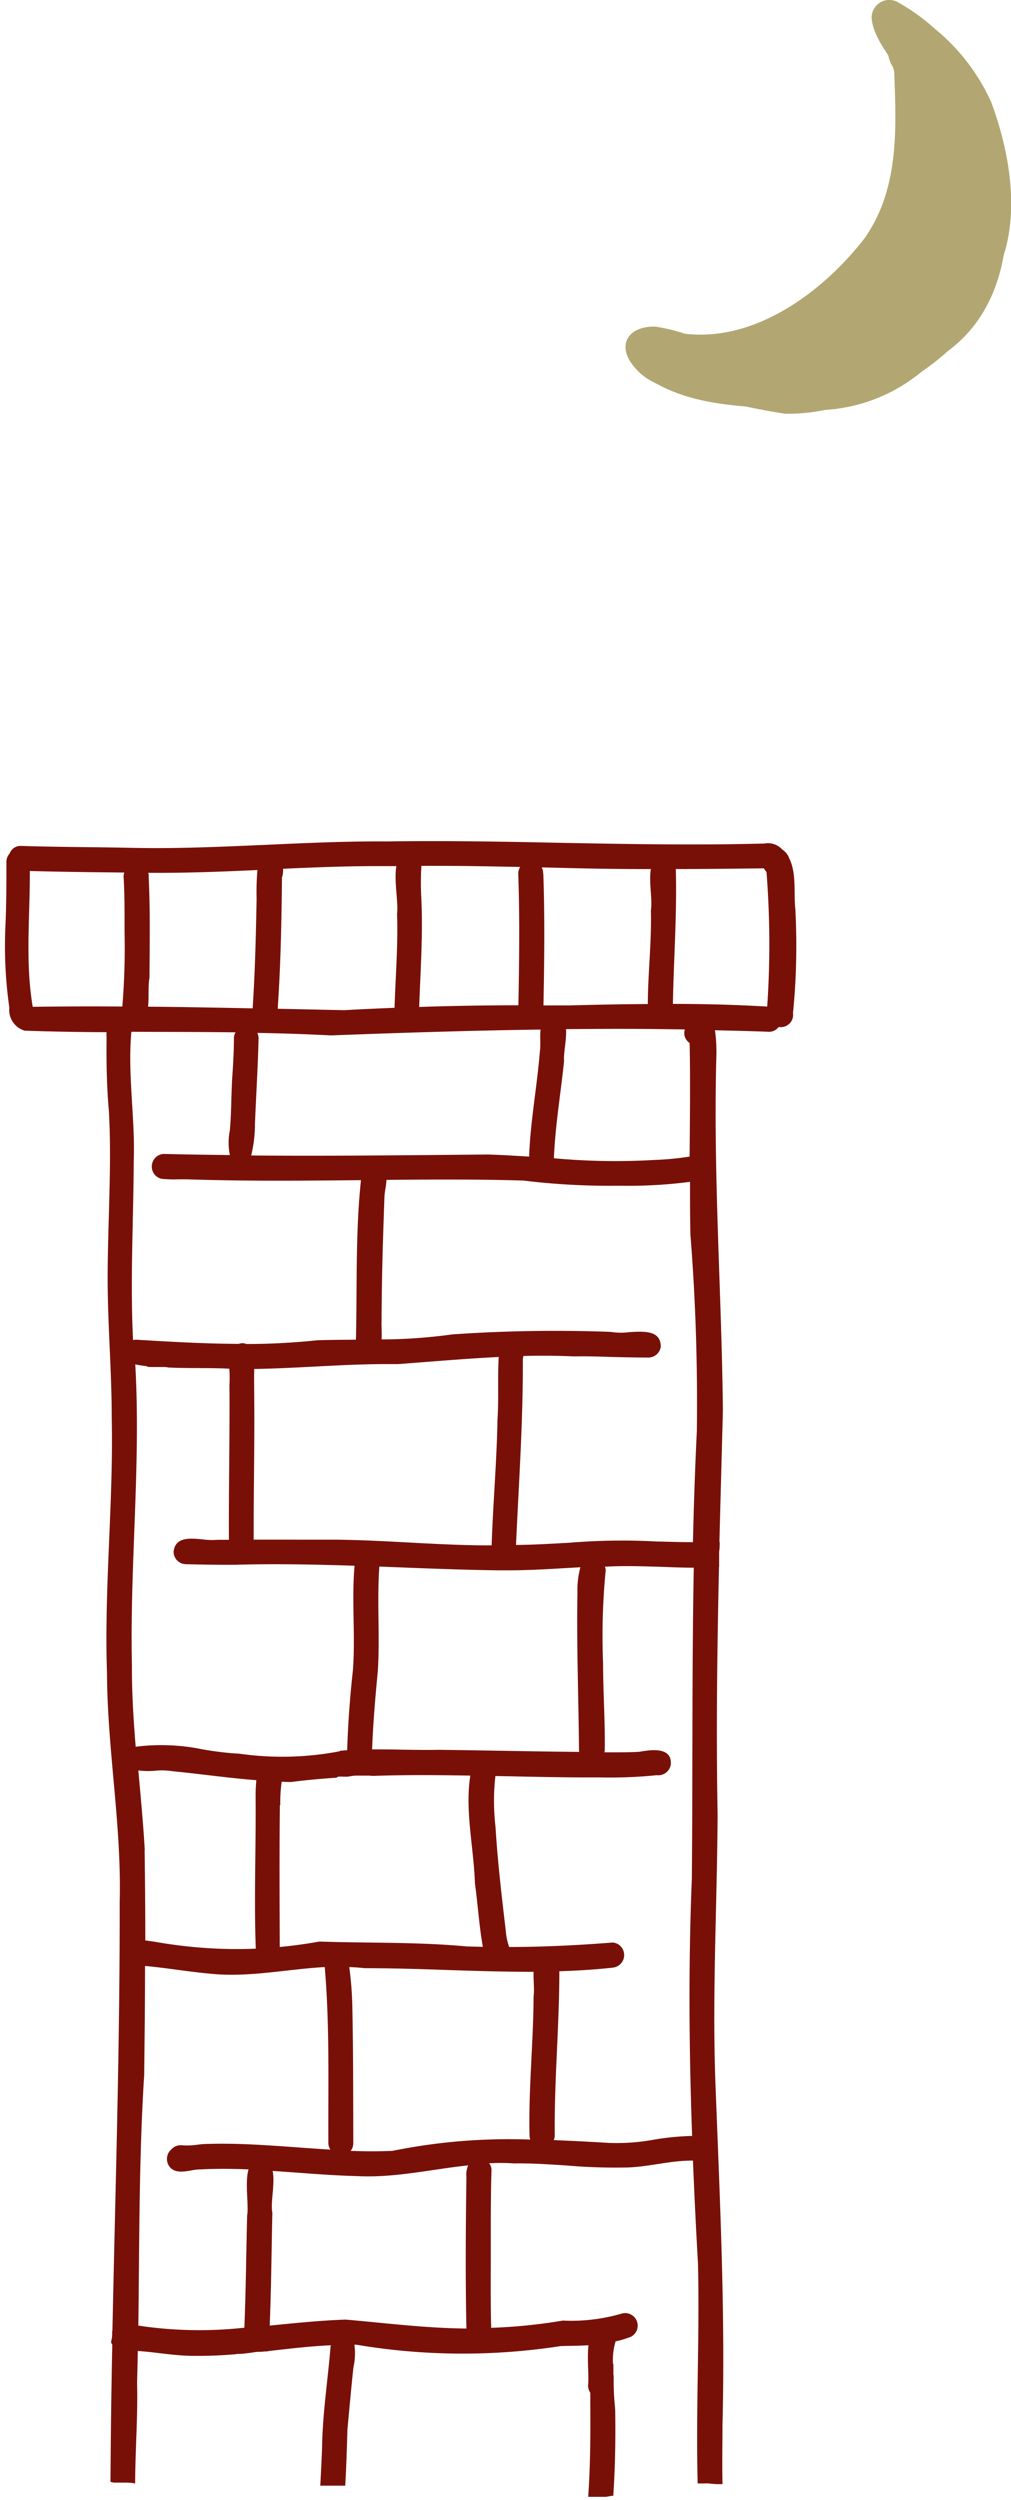 <svg viewBox="0 0 72.57 179.28" xmlns="http://www.w3.org/2000/svg"><defs><clipPath id="a"><path fill="none" stroke-width="0" d="M0 60.04h57.35v119.24H0z"/></clipPath><clipPath id="b"><path fill="none" stroke-width="0" d="M0 0h72.57v179.28H0z"/></clipPath></defs><g fill="#791008" clip-path="url(#a)"><path d="M39 62.66c.11 3.15.07 6.3.01 9.44h1.85c1.88-.05 3.77-.09 5.64-.1.01-2.25.28-4.48.22-6.73.13-.68-.16-2.04 0-2.95-2.61.01-5.23-.05-7.84-.12.08.14.11.29.11.45m9.52-.33c.09 3.23-.15 6.46-.21 9.67 2.25 0 4.5.06 6.75.19h.02c.22-3.21.2-6.44-.05-9.65-.07-.08-.13-.16-.19-.26-2.11.02-4.21.05-6.32.05M2.36 72.2c2.13-.03 4.27-.04 6.42-.02.15-1.79.2-3.59.16-5.39 0-1.31.01-2.64-.07-3.94 0-.1.02-.19.05-.28-2.26-.02-4.52-.05-6.78-.11.02 3.24-.34 6.53.21 9.74m27.9-10.11c-.05.76-.05 1.52-.01 2.28.13 2.62-.06 5.24-.15 7.84 2.37-.08 4.74-.12 7.12-.12.06-3.14.1-6.29-.01-9.44 0-.17.05-.34.14-.48-2.01-.04-4.01-.08-6.02-.08h-1.06m-19.59.76c.12 2.43.07 4.87.06 7.29-.11.5-.03 1.33-.1 2.05 2.5.02 5.01.07 7.51.12v-.08c.17-2.59.23-5.2.28-7.8-.02-.68 0-1.36.06-2.04-2.58.12-5.16.22-7.74.2h-.1c.03.08.04.17.04.26m9.64-.54c.01.21-.01.42-.08.62-.03 3.09-.09 6.24-.3 9.3v.11c1.59.03 3.19.07 4.78.1 1.2-.07 2.4-.12 3.6-.17.07-2.28.26-4.48.18-6.75.11-.74-.23-2.34-.05-3.41H27c-2.23 0-4.46.09-6.68.19m17.66 20.64c.09-2.53.57-5.02.77-7.53.07-.44 0-1.05.05-1.58-5.01.07-10.03.23-15.03.42-1.77-.09-3.53-.15-5.3-.18.06.12.09.26.09.4-.05 2.11-.18 4.13-.26 6.15 0 .75-.09 1.51-.27 2.24 5.67.05 11.34-.02 17-.07.98.03 1.96.09 2.94.15m2.66-9.13c.05.74-.19 1.7-.14 2.27-.24 2.32-.63 4.62-.73 6.94v.04c2.4.22 4.82.26 7.23.12.84-.03 1.68-.11 2.51-.24.02-2.72.06-5.43 0-8.15a.845.845 0 0 1-.34-.97c-1.55-.02-3.1-.04-4.65-.04-1.29 0-2.58.01-3.87.02M17.65 96.38c1.72 0 3.43-.09 5.14-.27.92-.03 1.83-.03 2.75-.04 0-.02 0-.03.01-.05.09-3.79-.04-7.61.36-11.39-4.16.04-8.33.08-12.48-.06h-.67c-.37.02-.75 0-1.12-.03a.89.89 0 0 1-.73-1.04c.07-.42.42-.73.84-.75 1.58.04 3.16.06 4.75.08-.12-.59-.12-1.19 0-1.78.12-1.35.09-2.62.18-3.93.06-.89.11-1.78.11-2.67 0-.15.04-.29.12-.42-2.49-.03-4.99-.03-7.48-.04-.28 3.08.28 6.17.17 9.26-.02 4.29-.26 8.58-.05 12.85.07-.02.15-.03.22-.03 2.46.15 4.91.29 7.37.3.08-.03.16-.04.24-.05.1 0 .2.02.29.05m19.9.86c-.01.08-.03.15-.04.22.02 4.49-.29 8.89-.49 13.34 1.28-.01 2.56-.09 3.85-.16 2.06-.17 4.14-.2 6.21-.09.88.02 1.76.05 2.64.05.06-2.66.15-5.31.28-7.97.06-4.67-.09-9.43-.46-14.06-.03-1.27-.03-2.54-.03-3.81-1.68.22-3.36.31-5.05.28-2.31.03-4.61-.09-6.9-.37-3.28-.1-6.56-.08-9.84-.05-.01.38-.11.75-.14 1.13-.11 3.01-.2 5.93-.21 8.92-.02.38.03.91 0 1.39 1.7 0 3.4-.13 5.09-.36 3.78-.26 7.57-.32 11.35-.18.44.07.89.08 1.33.02 1.1-.07 2.28-.13 2.27 1.05-.07.47-.48.8-.96.77-.85 0-1.7-.02-2.55-.04-.9-.03-1.81-.06-2.72-.04-.69-.03-1.39-.05-2.08-.05-.51 0-1.01 0-1.52.02m-19.35.92c-.02.71 0 1.42 0 2.12.03 3.36-.05 6.73-.04 10.09v.04H24c3.77.03 7.52.42 11.29.41.1-3.04.37-6.04.42-9.05.1-1.48 0-2.98.09-4.46-2.41.12-4.8.33-7.21.51h-.83c-3.18 0-6.33.3-9.49.35m23.31 27.46c-.02-.07-.02-.13-.02-.2-.03-3.74-.18-7.47-.11-11.21-.02-.62.05-1.23.21-1.83-1.72.09-3.44.22-5.15.22h-.77c-2.84-.04-5.68-.16-8.51-.27-.18 2.5.05 5.01-.11 7.5-.18 1.87-.34 3.73-.41 5.61.7 0 1.41 0 2.11.02.88.01 1.76.03 2.65.01 3.4.04 6.75.12 10.12.15m-17.2-.08c.18-.01.35-.03.53-.04.06-1.91.2-3.82.41-5.71.19-2.5-.1-5.03.12-7.52-2.83-.09-5.67-.15-8.51-.07-1.19.01-2.39-.01-3.58-.04-.5 0-.9-.4-.9-.9.12-1.06 1.15-.97 2.09-.88.35.05.71.06 1.07.03h.81v-.04c-.02-3.69.07-7.38.04-11.07.02-.39.02-.78-.01-1.16-1.4-.07-2.84-.02-4.26-.08h-.06c-.1-.01-.21-.04-.31-.04H11.01h.03-.26.03c-.05 0-.1-.01-.15-.01h-.07l-.05-.05a7.55 7.55 0 0 1-.83-.13c.41 7.2-.4 14.38-.24 21.58-.01 1.94.11 3.89.27 5.84 1.59-.2 3.2-.14 4.76.18.89.16 1.79.27 2.69.32 2.4.34 4.84.28 7.22-.18m-4.32 3.86c-.04 3.4-.02 6.79-.01 10.18.95-.09 1.9-.22 2.85-.39 3.56.12 7.03.02 10.57.35l1.16.03c-.27-1.51-.36-3.05-.57-4.56-.08-2.55-.73-5.21-.33-7.72-2.32-.04-4.64-.06-6.96.02-.12 0-.23-.02-.34-.02h-.93c-.18.01-.35.04-.52.07H25c-.2.02-.39 0-.58 0-.08-.01-.17 0-.24.06 0 0-.01.02-.02.02-1.09.07-2.18.17-3.27.31-.22 0-.45-.01-.67-.02-.08.55-.11 1.11-.1 1.67m-9.74 3.18c.03 2.18.05 4.35.05 6.53.25.03.5.07.71.1 2.38.42 4.8.59 7.22.49-.13-3.5.01-7.02-.01-10.53-.01-.52 0-1.04.05-1.55-2.02-.16-4.03-.45-6.06-.65-.39-.06-.79-.07-1.19-.03-.4.04-.81.03-1.22-.02.17 1.9.35 3.79.46 5.67M44 141.1c-1.28.14-2.57.22-3.85.26 0 3.93-.37 7.83-.33 11.76 0 .12-.02.24-.07.35 1.32.05 2.64.12 3.96.2 1.1.04 2.19-.04 3.27-.24a18.7 18.7 0 0 1 2.7-.26c-.22-6.15-.27-12.3-.02-18.45.07-7.43 0-14.87.14-22.3-.77 0-1.54-.03-2.31-.06-1.36-.04-2.72-.09-4.07-.01.06.14.07.29.04.43-.2 2.16-.26 4.33-.17 6.5 0 2.06.15 4.12.12 6.18 0 .07 0 .13-.03.2h.58c.68 0 1.36 0 1.95-.04.84-.15 2.34-.36 2.24.91-.07.49-.52.83-1.01.77-1.36.14-2.73.19-4.1.16h-.85c-2.22 0-4.43-.06-6.63-.1-.14 1.22-.13 2.45.01 3.67.15 2.5.45 4.99.74 7.48.03.38.11.75.24 1.11 2.49 0 4.99-.13 7.43-.32.5.04.86.48.82.98-.04.43-.38.78-.82.82m-18.69 2.79c.07 3.26.06 6.53.07 9.79 0 .2-.06.4-.19.56 1.01.04 2.01.04 3 0 3.25-.66 6.57-.93 9.89-.81-.03-.1-.05-.2-.05-.3-.08-3.32.28-6.69.29-9.97.07-.47-.02-1.15 0-1.76-2.07 0-4.14-.06-6.2-.13-1.97-.07-3.95-.13-5.92-.13-.37-.04-.74-.07-1.11-.08.13.94.2 1.89.22 2.84m8.19 23.08v-.05c-.08-3.6-.05-7.21 0-10.81-.03-.29.01-.58.13-.84-2.66.28-5.28.91-7.97.77-2.01-.05-4.05-.24-6.07-.37.19.9-.17 2.28-.02 2.99-.06 2.7-.08 5.41-.19 8.1 1.82-.18 3.64-.37 5.46-.43 2.89.25 5.77.62 8.68.64m-23.15-18.19c-.38 5.98-.34 11.98-.42 17.98 2.52.38 5.08.43 7.61.15.11-2.69.13-5.34.2-8.04.13-.73-.18-2.35.1-3.31-1.16-.05-2.31-.06-3.45 0-.23 0-.46.03-.69.08-.61.1-1.26.2-1.6-.38a.922.922 0 0 1 .21-1.15c-.03.03-.06.07-.08.11.18-.28.52-.43.85-.39.36.03.73.01 1.09-.04.28-.04.56-.06.84-.06 2.86-.08 5.8.24 8.7.41a.897.897 0 0 1-.14-.48c-.02-4.2.1-8.43-.26-12.61-2.75.15-5.49.77-8.27.47-1.55-.14-3.09-.41-4.63-.55 0 2.61-.03 5.21-.06 7.81m31.87 30.29c.16-2.33.17-4.59.15-6.93.01-.19 0-.38 0-.57a.94.94 0 0 1-.16-.52c.08-.63-.08-1.87.03-2.88-.67.04-1.34.04-2 .06-4.86.75-9.81.72-14.66-.1h-.14c.07.54.05 1.09-.07 1.62-.16 1.48-.29 2.96-.43 4.44-.04 1.33-.08 2.74-.16 4.05h-1.79c.05-.94.1-1.88.13-2.82.04-2.35.4-4.7.6-7.04 0-.07.01-.14.03-.21-1.51.07-3.01.25-4.51.42v.02c-.09 0-.18 0-.27.01-.11.01-.22.02-.33.02-.1 0-.2 0-.3.02-.2.03-.4.06-.59.08-.05 0-.1.01-.15.02-.07 0-.14.02-.22.02-.07 0-.13.01-.2.01h-.14c-.03 0-.06.01-.09.02a31.1 31.1 0 0 1-3.05.12c-1.35 0-2.68-.26-4.01-.35-.01.76-.03 1.52-.05 2.29.06 2.4-.13 4.81-.14 7.22-.06-.02-.11-.03-.17-.04a5.49 5.49 0 0 0-.58-.03h-.76c-.08-.01-.17-.03-.26-.05.02-3.28.06-6.56.13-9.84-.03-.05-.06-.1-.08-.16v-.09c.04-.15.07-.31.07-.46v-.24l.02-.05c.21-10.24.54-20.47.52-30.7.15-5.52-.89-10.98-.91-16.49-.21-6.11.47-12.19.34-18.28 0-3.56-.33-7.1-.29-10.65.03-3.74.29-7.58.09-11.3-.16-1.77-.19-3.54-.17-5.31-.01-.13-.01-.26 0-.39-1.96-.01-3.92-.04-5.88-.11a1.55 1.55 0 0 1-1.1-1.66C.39 70.31.3 68.34.39 66.38c.07-1.52.07-3.04.07-4.57 0-.22.08-.44.23-.6.12-.34.46-.57.82-.55 2.67.09 5.32.08 7.99.14 3.22.07 6.43-.08 9.65-.22 2.88-.13 5.76-.26 8.64-.24 4.15-.06 8.31.01 12.46.1 4.87.09 9.74.18 14.61.05.48-.09.96.07 1.29.43.23.15.41.37.5.63.54 1.08.31 2.45.44 3.64.13 2.49.08 4.99-.17 7.47.07.48-.27.92-.75.99-.09.01-.19.01-.28 0-.17.22-.43.35-.71.34-1.28-.05-2.58-.08-3.86-.11.09.63.12 1.27.1 1.91-.23 8.47.38 16.88.47 25.33-.08 3.15-.17 6.3-.25 9.45h.02v.2c0 .12-.01.24-.02.35v.03c-.02.07-.02.15-.02.22v.99h-.01c-.13 5.91-.21 11.81-.1 17.72-.03 6.4-.39 12.8-.16 19.2.31 8.21.72 16.38.51 24.59 0 1.39-.03 2.78 0 4.17v.1h-.16c-.18 0-.35 0-.53-.02l-.32-.03c-.11-.01-.23 0-.34 0h-.43c-.14-5.24.15-10.54.02-15.78-.14-2.46-.26-4.91-.36-7.37-1.57-.02-3.09.43-4.65.49-1.46.03-2.93-.01-4.39-.14-1.28-.08-2.55-.17-3.82-.15-.59-.04-1.18-.04-1.77-.01.12.15.18.34.17.53-.06 1.88-.05 3.76-.05 5.65 0 1.78-.02 3.57.02 5.35.01.09.01.18 0 .27 1.73-.06 3.45-.23 5.15-.52 1.41.07 2.83-.1 4.19-.49a.899.899 0 0 1 .7 1.65c-.36.14-.72.25-1.1.33-.16.52-.22 1.06-.19 1.61.01 0 .02.02.03.02v.73s0 .07.02.1v.3c0 .23 0 .46.01.68 0 .3.03.6.05.89.02.21.04.43.05.64.03 1.97 0 4-.13 5.96v.14h-.01c-.08 0-.15.02-.24.03l-.28.05h-1.28M18.62 168.7h-.02.02M11.65 98.01h.02-.03"/></g><g fill="#b2a772" clip-path="url(#b)"><path d="M49.6 26.27c-.97 0-2.51-.32-2.2-1.61.17-.59.78-.94 1.38-.78 5.2.83 10.21-2.85 13.26-6.77 2.65-3.72 2.27-8.35 2.12-12.66 0-.62.5-1.12 1.12-1.12.62 0 1.12.5 1.12 1.12.16 4.51.46 9.3-2.1 13.27-3.19 4.82-8.78 8.67-14.71 8.57"/><path d="M58.24 27.21c.13-.01.26-.03.39-.04-.02-.03-.03-.06-.05-.09l-.35.13m-1.62 2.26c-1.79-.27-3.54-.76-5.2-1.47-1.15-.4-2.5-.53-3.42-1.39-.37-.5-.27-1.2.23-1.58.19-.14.42-.22.66-.22 1.51.52 3.09.82 4.68.88.13-.46.5-.81.97-.9 2.42-.39 4.3-2.03 6.14-3.53a14.31 14.31 0 0 0 4.64-7.14c-.06-.28 0-.58.16-.82.07-.77.24-1.53.5-2.26 0-.87.07-1.74.22-2.6-.37-.83-.73-1.55-1.13-2.35-.62-.45-.76-1.31-.31-1.93.11-.16.26-.29.43-.39 1.6-.53 1.99 1.89 2.62 2.84.15.38.36.74.62 1.06.2.71.43 1.42.71 2.11 1.54 4.85.89 10.13-1.76 14.46-2.49 3.24-6.59 5.58-10.75 5.24"/><path d="M57.23 29.37c-2.32-.3-4.59-.87-6.78-1.7-1.28-.36-3.28-1.07-3.52-2.53a1.163 1.163 0 0 1 2.08-.7c.73.67 1.65 1.1 2.63 1.23 3.25 1.2 6.79 2.1 10.14.99 2.53-1.05 4.71-2.8 6.28-5.05 1.9-4.29 1.12-9.42-1.09-13.36-.31.54-1.01.72-1.54.4-.25-.15-.43-.38-.51-.66-.3-1.01-.48-2.05-.79-3.07-.17-.62.19-1.26.81-1.44.52-.15 1.08.09 1.34.56 4.67 4.18 6.23 11.47 4.28 17.34-.68 2.33-2.53 3.98-4.45 5.31-2.48 2.04-5.68 3-8.87 2.66"/><path d="M56.43 29.68a48.34 48.34 0 0 1-6.05-1.32c-1.72-.34-3.64-.58-4.83-2.02-1.33-1.53-.51-2.95 1.46-2.92 1.03.15 2.04.43 3 .84.98.12 1.84 1.06 1.1 1.97 2.07.44 4.03 1.24 6.08 1.19 4.07-.49 7.86-2.35 10.75-5.26 3.29-3.75 2.5-11.68-.55-15.36.09.62-.33 1.19-.95 1.28-.5.07-.99-.19-1.2-.65-.41-.83-.69-1.71-1.09-2.55-.32-.43-.46-.96-.4-1.49.85-2.18 3.76.71 4.84 1.48 1.53 1.48 2.57 3.4 2.98 5.49 1.38 5.22 1.02 11.71-3.82 15.02-3.33 2.3-7.18 4.34-11.33 4.29"/><path d="M55.34 29.27c-3.23-.18-6.58-.44-9.25-2.43-1.65-1.36.7-3.15 1.8-1.53 2.04 1.46 4.5 1.42 6.85 1.69 3.56.34 7.29-.16 9.96-2.7 2.95-2.51 3.75-6.65 4.55-10.22.81-3.37-1.22-6.91-3.37-9.38a1.123 1.123 0 0 1-1.85-.32c-.26-.68-.46-1.37-.6-2.08.8-3.59 5.72 2.45 6.29 3.87 2.83 4.92 2.08 7.69.64 12.88-1.68 6.72-8.14 11.12-15.01 10.22"/><path d="M68.94 21.38c-.49-.38-.58-1.08-.2-1.57 3.02-3.78 1.42-11.7-1.92-14.93.74 1.09.01 3.51-1.56 2.98a1.227 1.227 0 0 1-.4-1.88c-.56-1.62-2.02-2.84-2.28-4.53-.1-.69.37-1.33 1.06-1.44.25-.04.51 0 .74.11.98.54 1.89 1.19 2.72 1.94 1.73 1.41 3.11 3.2 4.04 5.24 1.6 4.28 2.45 10.06-.62 13.87-.38.48-1.08.57-1.57.2"/></g></svg>